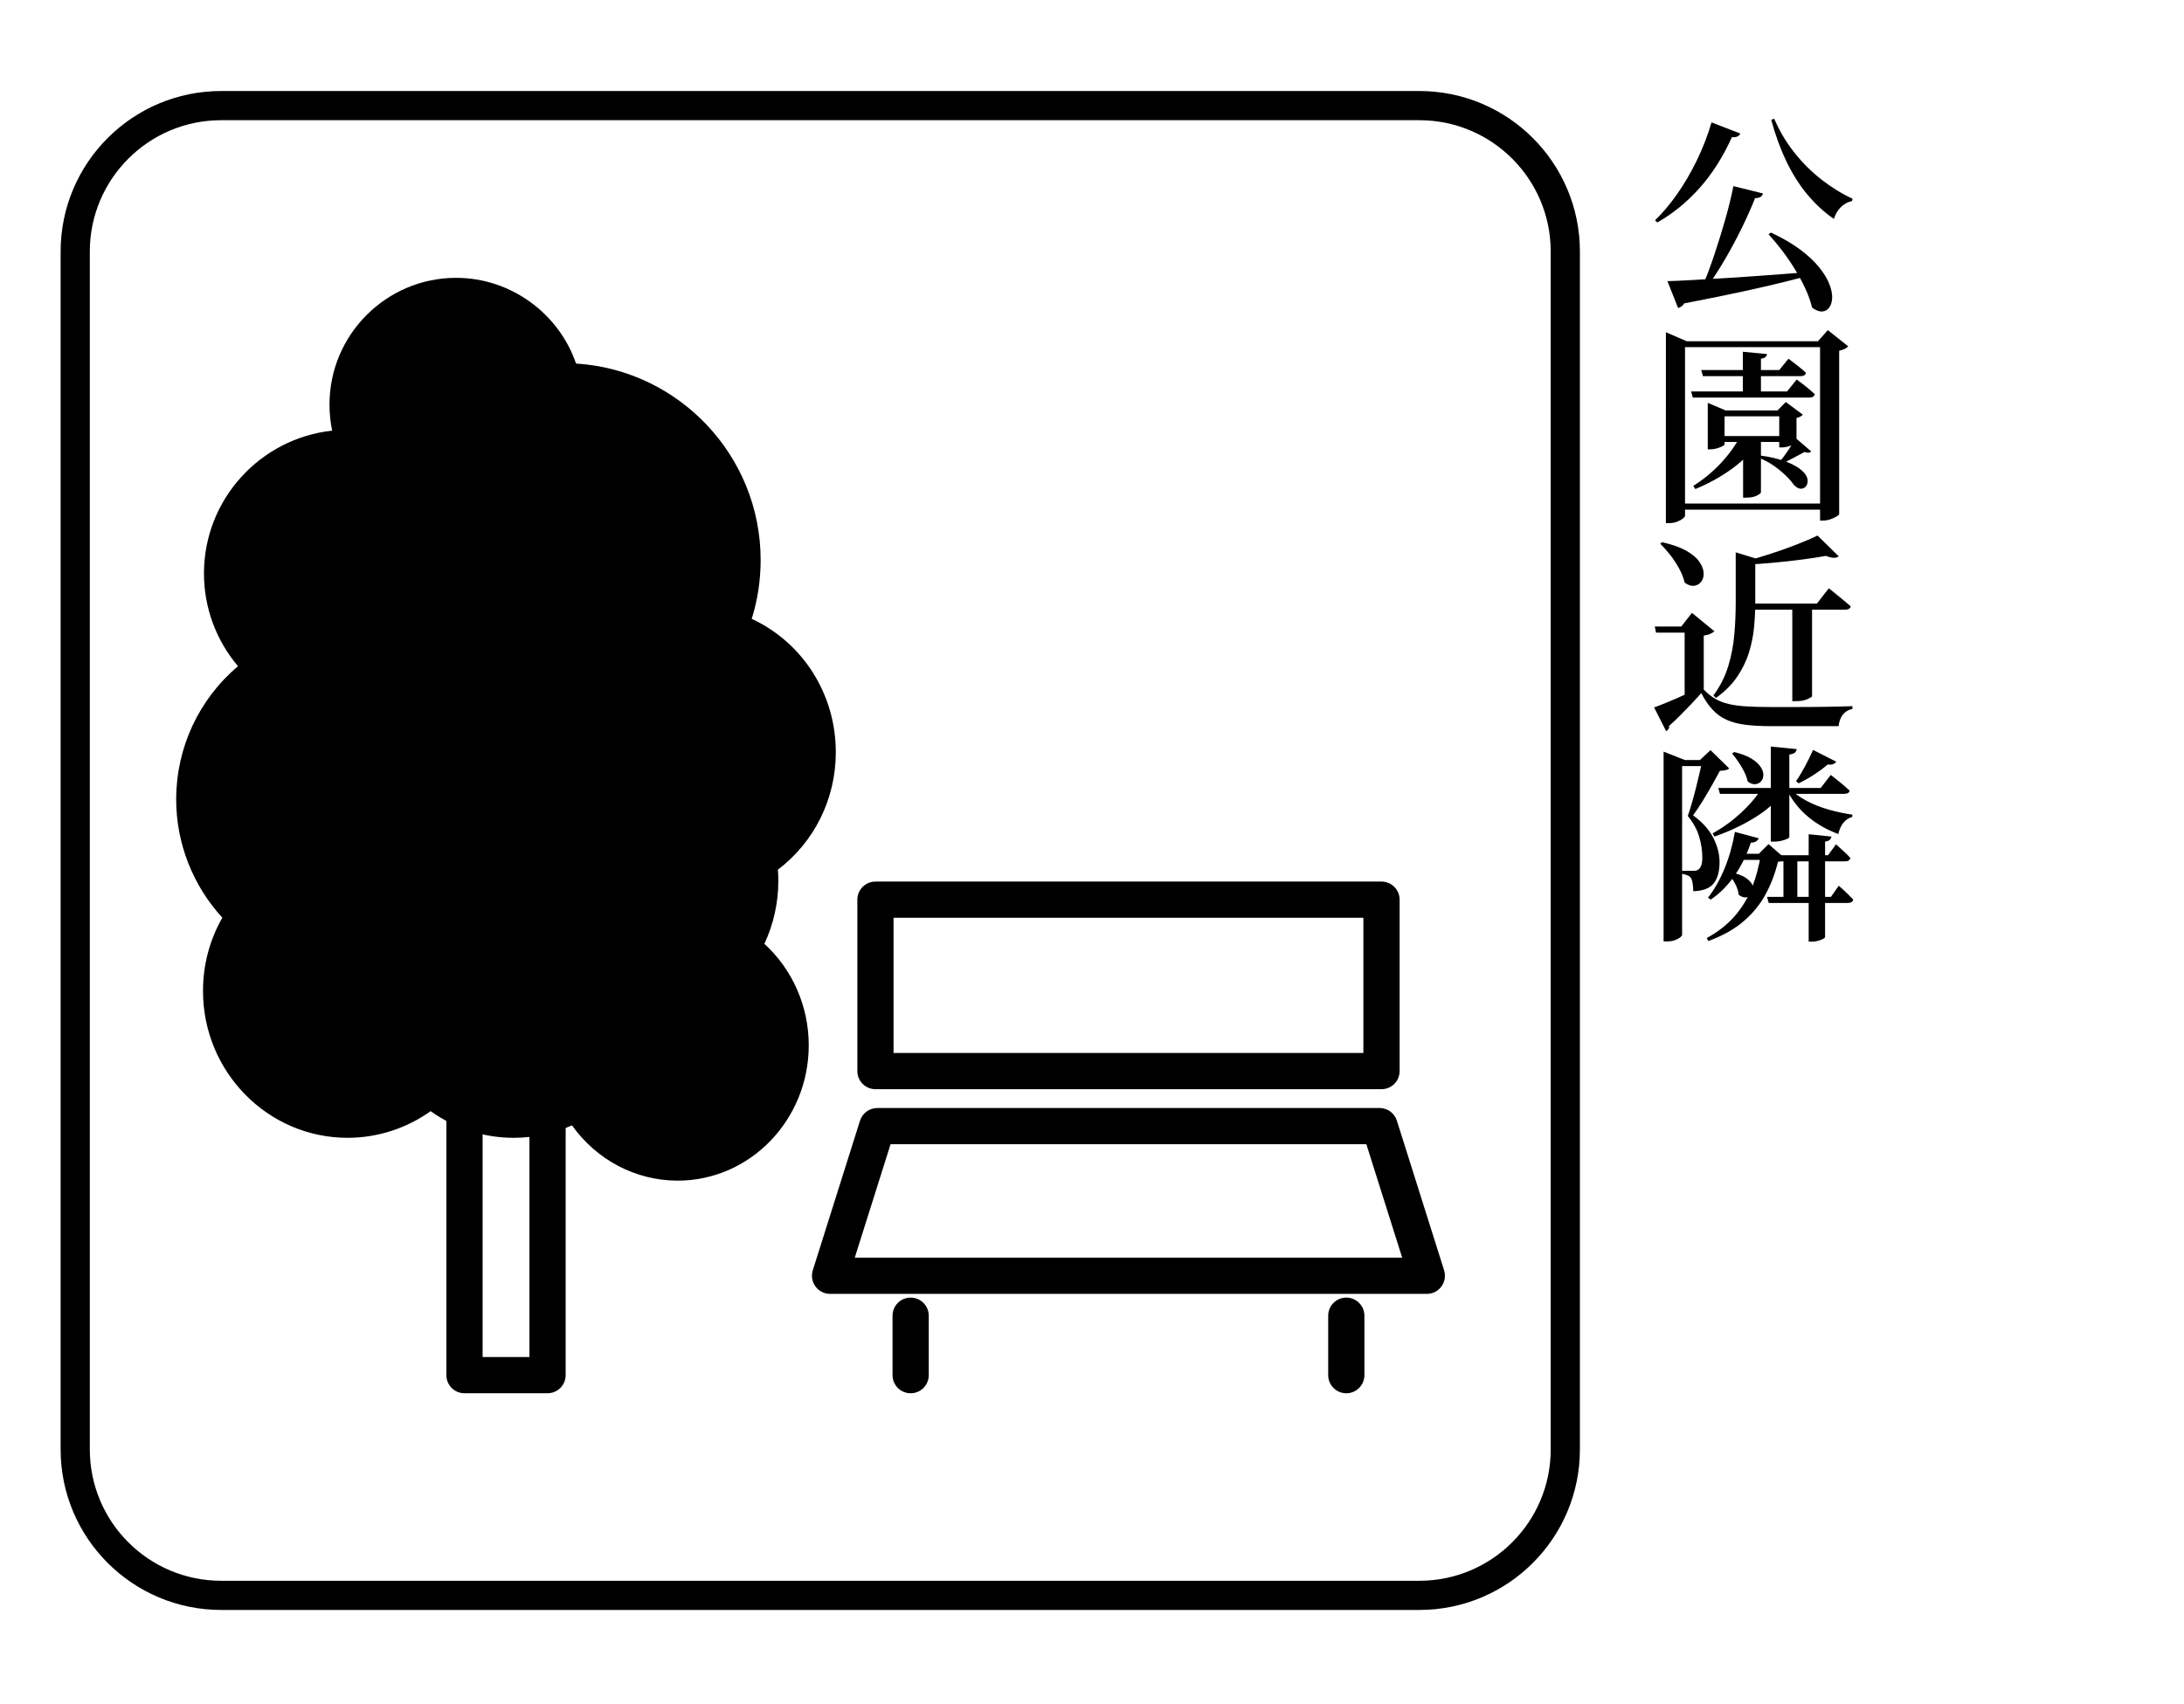 <svg viewBox="0 0 82 64" fill="none" xmlns="http://www.w3.org/2000/svg">
<path d="M64.261 4.597L65.343 5.015C65.322 5.062 65.284 5.099 65.233 5.125C65.18 5.152 65.112 5.16 65.027 5.149C64.685 5.902 64.277 6.543 63.803 7.071C63.329 7.599 62.803 8.028 62.225 8.354L62.138 8.275C62.422 8.001 62.699 7.673 62.967 7.292C63.235 6.91 63.481 6.491 63.704 6.033C63.927 5.575 64.113 5.097 64.261 4.597ZM62.604 10.558C62.835 10.553 63.139 10.54 63.515 10.518C63.892 10.497 64.317 10.472 64.79 10.443C65.263 10.414 65.769 10.38 66.306 10.34C66.843 10.3 67.39 10.259 67.949 10.217L67.957 10.336C67.431 10.483 66.785 10.644 66.022 10.817C65.259 10.99 64.33 11.183 63.235 11.393C63.209 11.44 63.174 11.478 63.132 11.508C63.09 11.537 63.048 11.556 63.006 11.567L62.604 10.558ZM65.082 6.99L66.195 7.266C66.179 7.319 66.149 7.361 66.104 7.392C66.06 7.424 65.99 7.44 65.896 7.44C65.769 7.761 65.613 8.115 65.426 8.502C65.238 8.889 65.032 9.278 64.806 9.67C64.58 10.062 64.345 10.427 64.104 10.764H63.915C64.072 10.395 64.226 9.99 64.372 9.548C64.519 9.106 64.657 8.662 64.783 8.217C64.908 7.773 65.009 7.364 65.082 6.99ZM66.495 8.734C66.932 8.94 67.299 9.154 67.597 9.378C67.894 9.602 68.131 9.824 68.307 10.045C68.484 10.266 68.61 10.475 68.686 10.673C68.763 10.87 68.797 11.045 68.79 11.198C68.781 11.35 68.742 11.471 68.671 11.561C68.601 11.65 68.511 11.696 68.402 11.699C68.295 11.701 68.173 11.653 68.036 11.553C67.983 11.327 67.9 11.092 67.787 10.846C67.674 10.601 67.542 10.357 67.392 10.112C67.242 9.867 67.081 9.633 66.911 9.409C66.739 9.185 66.57 8.981 66.401 8.797L66.495 8.734ZM66.613 4.455C66.808 4.913 67.06 5.338 67.371 5.73C67.682 6.122 68.028 6.466 68.41 6.76C68.791 7.055 69.174 7.289 69.558 7.463L69.535 7.55C69.382 7.582 69.245 7.655 69.124 7.771C69.003 7.887 68.914 8.037 68.855 8.221C68.487 7.969 68.153 7.66 67.853 7.298C67.552 6.935 67.291 6.519 67.067 6.05C66.843 5.582 66.655 5.066 66.503 4.503L66.613 4.455Z" fill="currentColor"/>
<path d="M62.548 12.816V12.477L63.329 12.816H68.642V13.037H63.266V19.361C63.266 19.393 63.238 19.431 63.183 19.476C63.127 19.52 63.055 19.56 62.966 19.594C62.876 19.628 62.778 19.645 62.673 19.645H62.547C62.548 19.644 62.548 12.816 62.548 12.816ZM62.975 18.91H68.674V19.139H62.975V18.91ZM63.495 14.702H67.096L67.458 14.252C67.616 14.368 67.748 14.469 67.854 14.556C67.958 14.643 68.053 14.725 68.138 14.805C68.117 14.889 68.048 14.931 67.932 14.931H63.559L63.495 14.702ZM65.343 16.376H66.07V16.502C65.822 16.907 65.488 17.265 65.067 17.576C64.646 17.887 64.174 18.15 63.654 18.366L63.575 18.248C63.959 18.006 64.304 17.722 64.609 17.395C64.914 17.068 65.158 16.729 65.343 16.376ZM63.874 13.897H66.803L67.151 13.471C67.298 13.581 67.423 13.678 67.526 13.759C67.629 13.84 67.722 13.921 67.806 14C67.79 14.084 67.722 14.126 67.601 14.126H63.938L63.874 13.897ZM64.119 15.413V15.129L64.79 15.413H67.127V15.634H64.751V16.684C64.751 16.705 64.723 16.73 64.668 16.759C64.612 16.788 64.544 16.814 64.462 16.838C64.381 16.862 64.298 16.874 64.214 16.874H64.119C64.119 16.873 64.119 15.413 64.119 15.413ZM64.435 16.376H67.087V16.597H64.435V16.376ZM65.438 13.21L66.346 13.297C66.34 13.339 66.321 13.376 66.286 13.407C66.252 13.439 66.195 13.46 66.116 13.47V14.781H65.437V13.21H65.438ZM66.116 16.376V18.492C66.116 18.518 66.066 18.558 65.966 18.61C65.866 18.663 65.73 18.689 65.556 18.689H65.446V16.376H66.116ZM66.116 17.11C66.464 17.157 66.775 17.233 67.052 17.335C67.329 17.437 67.543 17.563 67.696 17.71C67.796 17.81 67.852 17.909 67.866 18.006C67.879 18.104 67.862 18.185 67.814 18.251C67.767 18.317 67.703 18.351 67.621 18.354C67.539 18.356 67.449 18.308 67.349 18.208C67.276 18.097 67.174 17.98 67.045 17.856C66.916 17.732 66.77 17.613 66.607 17.497C66.444 17.381 66.27 17.287 66.086 17.212L66.116 17.11ZM66.803 15.413H66.74L67.048 15.097L67.688 15.571C67.672 15.592 67.643 15.616 67.601 15.642C67.559 15.668 67.509 15.687 67.451 15.697V16.621C67.451 16.637 67.42 16.659 67.356 16.688C67.294 16.717 67.22 16.743 67.139 16.767C67.057 16.79 66.983 16.803 66.914 16.803H66.803V15.413ZM67.435 16.463L68.003 16.952C67.982 16.978 67.953 16.994 67.916 16.999C67.879 17.004 67.824 16.997 67.75 16.975C67.646 17.033 67.51 17.105 67.344 17.192C67.178 17.279 67.032 17.354 66.906 17.417L66.828 17.33C66.923 17.22 67.027 17.078 67.143 16.904C67.259 16.73 67.356 16.584 67.435 16.463ZM68.335 12.816H68.256L68.627 12.398L69.393 13.006C69.33 13.08 69.216 13.135 69.053 13.172V19.306C69.053 19.327 69.021 19.357 68.954 19.397C68.889 19.437 68.809 19.472 68.718 19.503C68.625 19.535 68.534 19.55 68.446 19.55H68.336C68.335 19.55 68.335 12.816 68.335 12.816Z" fill="currentColor"/>
<path d="M63.969 25.897C64.106 26.039 64.248 26.153 64.396 26.24C64.544 26.327 64.711 26.393 64.901 26.438C65.09 26.482 65.313 26.513 65.568 26.528C65.824 26.544 66.128 26.552 66.48 26.552H67.459C67.812 26.552 68.169 26.55 68.529 26.544C68.889 26.538 69.23 26.531 69.551 26.52V26.623C69.398 26.655 69.279 26.726 69.192 26.836C69.105 26.946 69.051 27.091 69.03 27.27H66.48C66.117 27.27 65.801 27.253 65.533 27.219C65.265 27.185 65.03 27.123 64.83 27.033C64.63 26.943 64.454 26.817 64.302 26.654C64.149 26.491 64.007 26.283 63.875 26.03C63.76 26.161 63.629 26.303 63.484 26.456C63.339 26.609 63.196 26.756 63.053 26.898C62.911 27.04 62.782 27.161 62.666 27.261C62.672 27.314 62.664 27.354 62.643 27.384C62.622 27.413 62.593 27.438 62.556 27.459L62.106 26.567C62.264 26.509 62.451 26.436 62.667 26.346C62.883 26.256 63.105 26.159 63.334 26.054C63.563 25.949 63.775 25.849 63.97 25.754L63.969 25.897ZM63.969 23.868V25.873L63.251 26.284V23.758H62.177L62.13 23.529H63.124L63.526 23.016L64.371 23.71C64.34 23.736 64.293 23.766 64.229 23.797C64.166 23.829 64.079 23.852 63.969 23.868ZM62.406 20.363C62.779 20.447 63.079 20.552 63.305 20.679C63.532 20.805 63.696 20.942 63.798 21.09C63.901 21.237 63.956 21.377 63.964 21.508C63.972 21.64 63.943 21.75 63.877 21.84C63.812 21.929 63.724 21.982 63.612 21.998C63.502 22.014 63.381 21.974 63.25 21.879C63.213 21.711 63.146 21.537 63.048 21.358C62.951 21.179 62.839 21.008 62.713 20.845C62.586 20.682 62.46 20.54 62.334 20.419L62.406 20.363ZM65.169 20.742L66.093 21.026C66.087 21.052 66.068 21.073 66.033 21.089C65.999 21.105 65.956 21.118 65.903 21.128V22.652C65.903 22.931 65.888 23.227 65.859 23.54C65.831 23.853 65.768 24.167 65.673 24.483C65.578 24.799 65.431 25.106 65.232 25.402C65.032 25.7 64.763 25.969 64.426 26.212L64.331 26.117C64.584 25.775 64.769 25.409 64.888 25.019C65.006 24.63 65.082 24.232 65.117 23.827C65.152 23.422 65.169 23.024 65.169 22.635V20.742ZM68.24 20.111L69.037 20.892C68.942 20.971 68.782 20.966 68.556 20.876C68.298 20.923 67.998 20.969 67.656 21.014C67.314 21.059 66.958 21.098 66.587 21.132C66.216 21.167 65.855 21.192 65.502 21.207L65.478 21.089C65.794 21.01 66.125 20.914 66.473 20.8C66.821 20.687 67.152 20.569 67.467 20.445C67.782 20.323 68.04 20.211 68.24 20.111ZM65.532 22.668H68.216L68.666 22.092C68.776 22.181 68.874 22.26 68.958 22.329C69.043 22.397 69.132 22.471 69.227 22.55C69.322 22.629 69.409 22.702 69.488 22.771C69.467 22.855 69.396 22.897 69.275 22.897H65.533L65.532 22.668ZM67.293 22.732H68.035V26.15C68.035 26.166 67.979 26.2 67.869 26.253C67.759 26.305 67.608 26.332 67.419 26.332H67.293V22.732Z" fill="currentColor"/>
<path d="M62.461 28.542V28.227L63.259 28.542H63.156V35.118C63.156 35.134 63.132 35.161 63.085 35.201C63.037 35.241 62.972 35.276 62.888 35.307C62.803 35.339 62.703 35.354 62.587 35.354H62.461C62.461 35.355 62.461 28.542 62.461 28.542ZM62.856 28.542H64.238V28.771H62.856V28.542ZM63.922 28.542H63.827L64.222 28.171L64.924 28.858C64.866 28.916 64.751 28.945 64.577 28.945C64.498 29.092 64.4 29.269 64.285 29.474C64.169 29.68 64.048 29.885 63.922 30.09C63.795 30.296 63.677 30.472 63.567 30.619C63.92 30.877 64.173 31.16 64.329 31.468C64.484 31.776 64.562 32.077 64.562 32.372C64.562 32.725 64.488 32.993 64.34 33.177C64.192 33.361 63.938 33.459 63.574 33.469C63.574 33.374 63.566 33.276 63.551 33.173C63.536 33.07 63.511 33 63.48 32.963C63.454 32.926 63.413 32.896 63.358 32.873C63.302 32.849 63.233 32.83 63.148 32.813V32.703H63.583C63.662 32.703 63.72 32.69 63.757 32.663C63.862 32.595 63.915 32.442 63.915 32.205C63.915 31.947 63.875 31.685 63.796 31.42C63.718 31.154 63.575 30.895 63.37 30.642C63.417 30.511 63.467 30.354 63.519 30.172C63.571 29.99 63.623 29.8 63.673 29.6C63.723 29.4 63.769 29.208 63.812 29.024C63.854 28.839 63.89 28.679 63.922 28.542ZM66.116 32.063H66.037L66.4 31.7L67.047 32.261C67.005 32.319 66.907 32.353 66.755 32.364C66.65 32.801 66.494 33.209 66.289 33.588C66.084 33.967 65.808 34.305 65.46 34.602C65.112 34.899 64.673 35.145 64.142 35.34L64.079 35.23C64.511 34.993 64.865 34.714 65.141 34.393C65.417 34.072 65.631 33.715 65.785 33.323C65.938 32.93 66.048 32.511 66.116 32.063ZM65.138 31.242L66.03 31.479C66.014 31.526 65.983 31.566 65.935 31.597C65.888 31.629 65.822 31.644 65.738 31.644C65.575 32.123 65.366 32.544 65.11 32.907C64.855 33.27 64.562 33.562 64.23 33.783L64.127 33.712C64.363 33.412 64.57 33.049 64.746 32.623C64.923 32.197 65.053 31.737 65.138 31.242ZM66.156 29.592H66.992V29.718C66.714 30.092 66.344 30.421 65.884 30.705C65.423 30.989 64.919 31.226 64.371 31.416L64.301 31.297C64.691 31.081 65.047 30.823 65.37 30.524C65.694 30.223 65.956 29.913 66.156 29.592ZM64.514 29.592H68.359L68.738 29.102C68.901 29.228 69.038 29.338 69.148 29.43C69.259 29.522 69.359 29.611 69.449 29.695C69.428 29.774 69.356 29.813 69.235 29.813H64.578L64.514 29.592ZM64.956 32.75C65.234 32.808 65.441 32.887 65.575 32.987C65.71 33.087 65.79 33.188 65.816 33.291C65.842 33.394 65.831 33.483 65.781 33.56C65.73 33.637 65.661 33.683 65.571 33.698C65.482 33.714 65.384 33.682 65.279 33.603C65.268 33.466 65.221 33.322 65.137 33.169C65.052 33.016 64.965 32.893 64.876 32.798L64.956 32.75ZM65.113 28.242C65.392 28.31 65.611 28.395 65.768 28.494C65.926 28.594 66.039 28.698 66.108 28.806C66.177 28.914 66.21 29.015 66.207 29.11C66.204 29.205 66.174 29.284 66.116 29.347C66.058 29.41 65.984 29.445 65.895 29.45C65.805 29.455 65.713 29.421 65.619 29.347C65.593 29.226 65.548 29.102 65.484 28.976C65.422 28.85 65.349 28.727 65.267 28.609C65.185 28.49 65.108 28.386 65.035 28.297L65.113 28.242ZM65.272 32.063H66.441V32.292H65.162L65.272 32.063ZM66.346 33.681H68.745L69.037 33.263C69.164 33.373 69.268 33.47 69.353 33.551C69.437 33.633 69.513 33.71 69.582 33.784C69.561 33.868 69.492 33.91 69.377 33.91H66.408L66.346 33.681ZM66.487 28.037L67.458 28.132C67.453 28.184 67.431 28.228 67.392 28.262C67.352 28.297 67.283 28.322 67.182 28.337V31.432C67.182 31.453 67.155 31.477 67.1 31.503C67.044 31.529 66.974 31.553 66.89 31.574C66.806 31.595 66.716 31.606 66.621 31.606H66.487V28.037ZM66.677 32.118H68.635L68.935 31.708C69.056 31.818 69.161 31.913 69.247 31.992C69.334 32.071 69.409 32.147 69.473 32.221C69.452 32.305 69.386 32.347 69.276 32.347H66.74L66.677 32.118ZM66.961 32.15H67.482V33.753H66.961V32.15ZM67.182 29.592C67.34 29.765 67.548 29.922 67.806 30.062C68.064 30.201 68.344 30.314 68.647 30.401C68.95 30.488 69.251 30.552 69.551 30.594L69.543 30.681C69.416 30.713 69.307 30.784 69.215 30.894C69.123 31.005 69.059 31.147 69.022 31.321C68.59 31.163 68.209 30.945 67.877 30.666C67.545 30.387 67.279 30.047 67.079 29.647L67.182 29.592ZM68.074 28.163L68.942 28.605C68.921 28.642 68.883 28.672 68.828 28.696C68.772 28.719 68.706 28.723 68.627 28.708C68.458 28.85 68.278 28.983 68.086 29.106C67.894 29.23 67.708 29.334 67.529 29.418L67.434 29.331C67.534 29.194 67.641 29.02 67.754 28.81C67.867 28.6 67.975 28.384 68.074 28.163ZM67.908 31.329L68.761 31.416C68.756 31.463 68.737 31.504 68.702 31.538C68.667 31.572 68.608 31.595 68.524 31.605V35.189C68.524 35.21 68.499 35.233 68.449 35.26C68.399 35.287 68.336 35.31 68.26 35.331C68.184 35.352 68.109 35.363 68.035 35.363H67.908C67.908 35.363 67.908 31.329 67.908 31.329Z" fill="currentColor"/>
<path d="M20.557 52.323H17.44C17.064 52.323 16.76 52.019 16.76 51.643V41.67C16.76 41.295 17.064 40.99 17.44 40.99C17.815 40.99 18.12 41.294 18.12 41.67V50.963H19.878V41.875C19.878 41.5 20.182 41.195 20.558 41.195C20.934 41.195 21.238 41.5 21.238 41.875V51.643C21.237 52.019 20.932 52.323 20.557 52.323Z" fill="currentColor"/>
<path d="M25.444 44.338C23.863 44.338 22.396 43.557 21.476 42.262C20.789 42.57 20.043 42.73 19.285 42.73C18.164 42.73 17.077 42.378 16.168 41.729C15.258 42.378 14.17 42.73 13.05 42.73C10.057 42.73 7.622 40.257 7.622 37.217C7.622 36.239 7.871 35.298 8.348 34.463C7.241 33.258 6.615 31.67 6.615 30.023C6.615 28.075 7.47 26.258 8.936 25.019C8.116 24.051 7.658 22.82 7.658 21.535C7.658 18.757 9.77 16.462 12.472 16.173C12.404 15.852 12.371 15.524 12.371 15.191C12.371 12.568 14.505 10.434 17.127 10.434C19.165 10.434 20.979 11.759 21.628 13.653C25.49 13.893 28.559 17.112 28.559 21.033C28.559 21.789 28.446 22.529 28.224 23.24C30.137 24.129 31.381 26.062 31.381 28.249C31.381 30.002 30.576 31.621 29.207 32.66C29.217 32.8 29.223 32.941 29.223 33.082C29.223 33.904 29.043 34.71 28.699 35.445C29.752 36.404 30.365 37.788 30.365 39.256C30.365 42.059 28.158 44.338 25.444 44.338Z" fill="currentColor"/>
<path d="M53.574 48.59H31.166C30.949 48.59 30.745 48.487 30.617 48.312C30.489 48.137 30.452 47.912 30.517 47.705L32.29 42.086C32.379 41.803 32.642 41.611 32.938 41.611H51.798C52.095 41.611 52.357 41.803 52.447 42.086L54.22 47.705C54.285 47.911 54.248 48.137 54.12 48.312C53.994 48.487 53.79 48.59 53.574 48.59ZM32.093 47.23H52.646L51.301 42.971H33.437L32.093 47.23Z" fill="currentColor"/>
<path d="M51.87 40.904H32.87C32.494 40.904 32.19 40.599 32.19 40.224V33.787C32.19 33.412 32.494 33.107 32.87 33.107H51.87C52.245 33.107 52.55 33.411 52.55 33.787V40.224C52.55 40.599 52.245 40.904 51.87 40.904ZM33.549 39.544H51.189V34.466H33.549V39.544Z" fill="currentColor"/>
<path d="M34.191 52.323C33.815 52.323 33.511 52.019 33.511 51.643V49.411C33.511 49.035 33.815 48.731 34.191 48.731C34.566 48.731 34.871 49.035 34.871 49.411V51.643C34.871 52.019 34.566 52.323 34.191 52.323Z" fill="currentColor"/>
<path d="M50.548 52.323C50.173 52.323 49.868 52.019 49.868 51.643V49.411C49.868 49.035 50.172 48.731 50.548 48.731C50.924 48.731 51.228 49.035 51.228 49.411V51.643C51.228 52.019 50.923 52.323 50.548 52.323Z" fill="currentColor"/>
<path d="M8.306 3.966H53.289C56.316 3.966 58.771 6.42 58.771 9.448V54.431C58.771 57.458 56.317 59.913 53.289 59.913H8.306C5.279 59.913 2.824 57.459 2.824 54.431V9.448C2.824 6.421 5.278 3.966 8.306 3.966Z" stroke="currentColor" stroke-width="1.096"/>
</svg>

